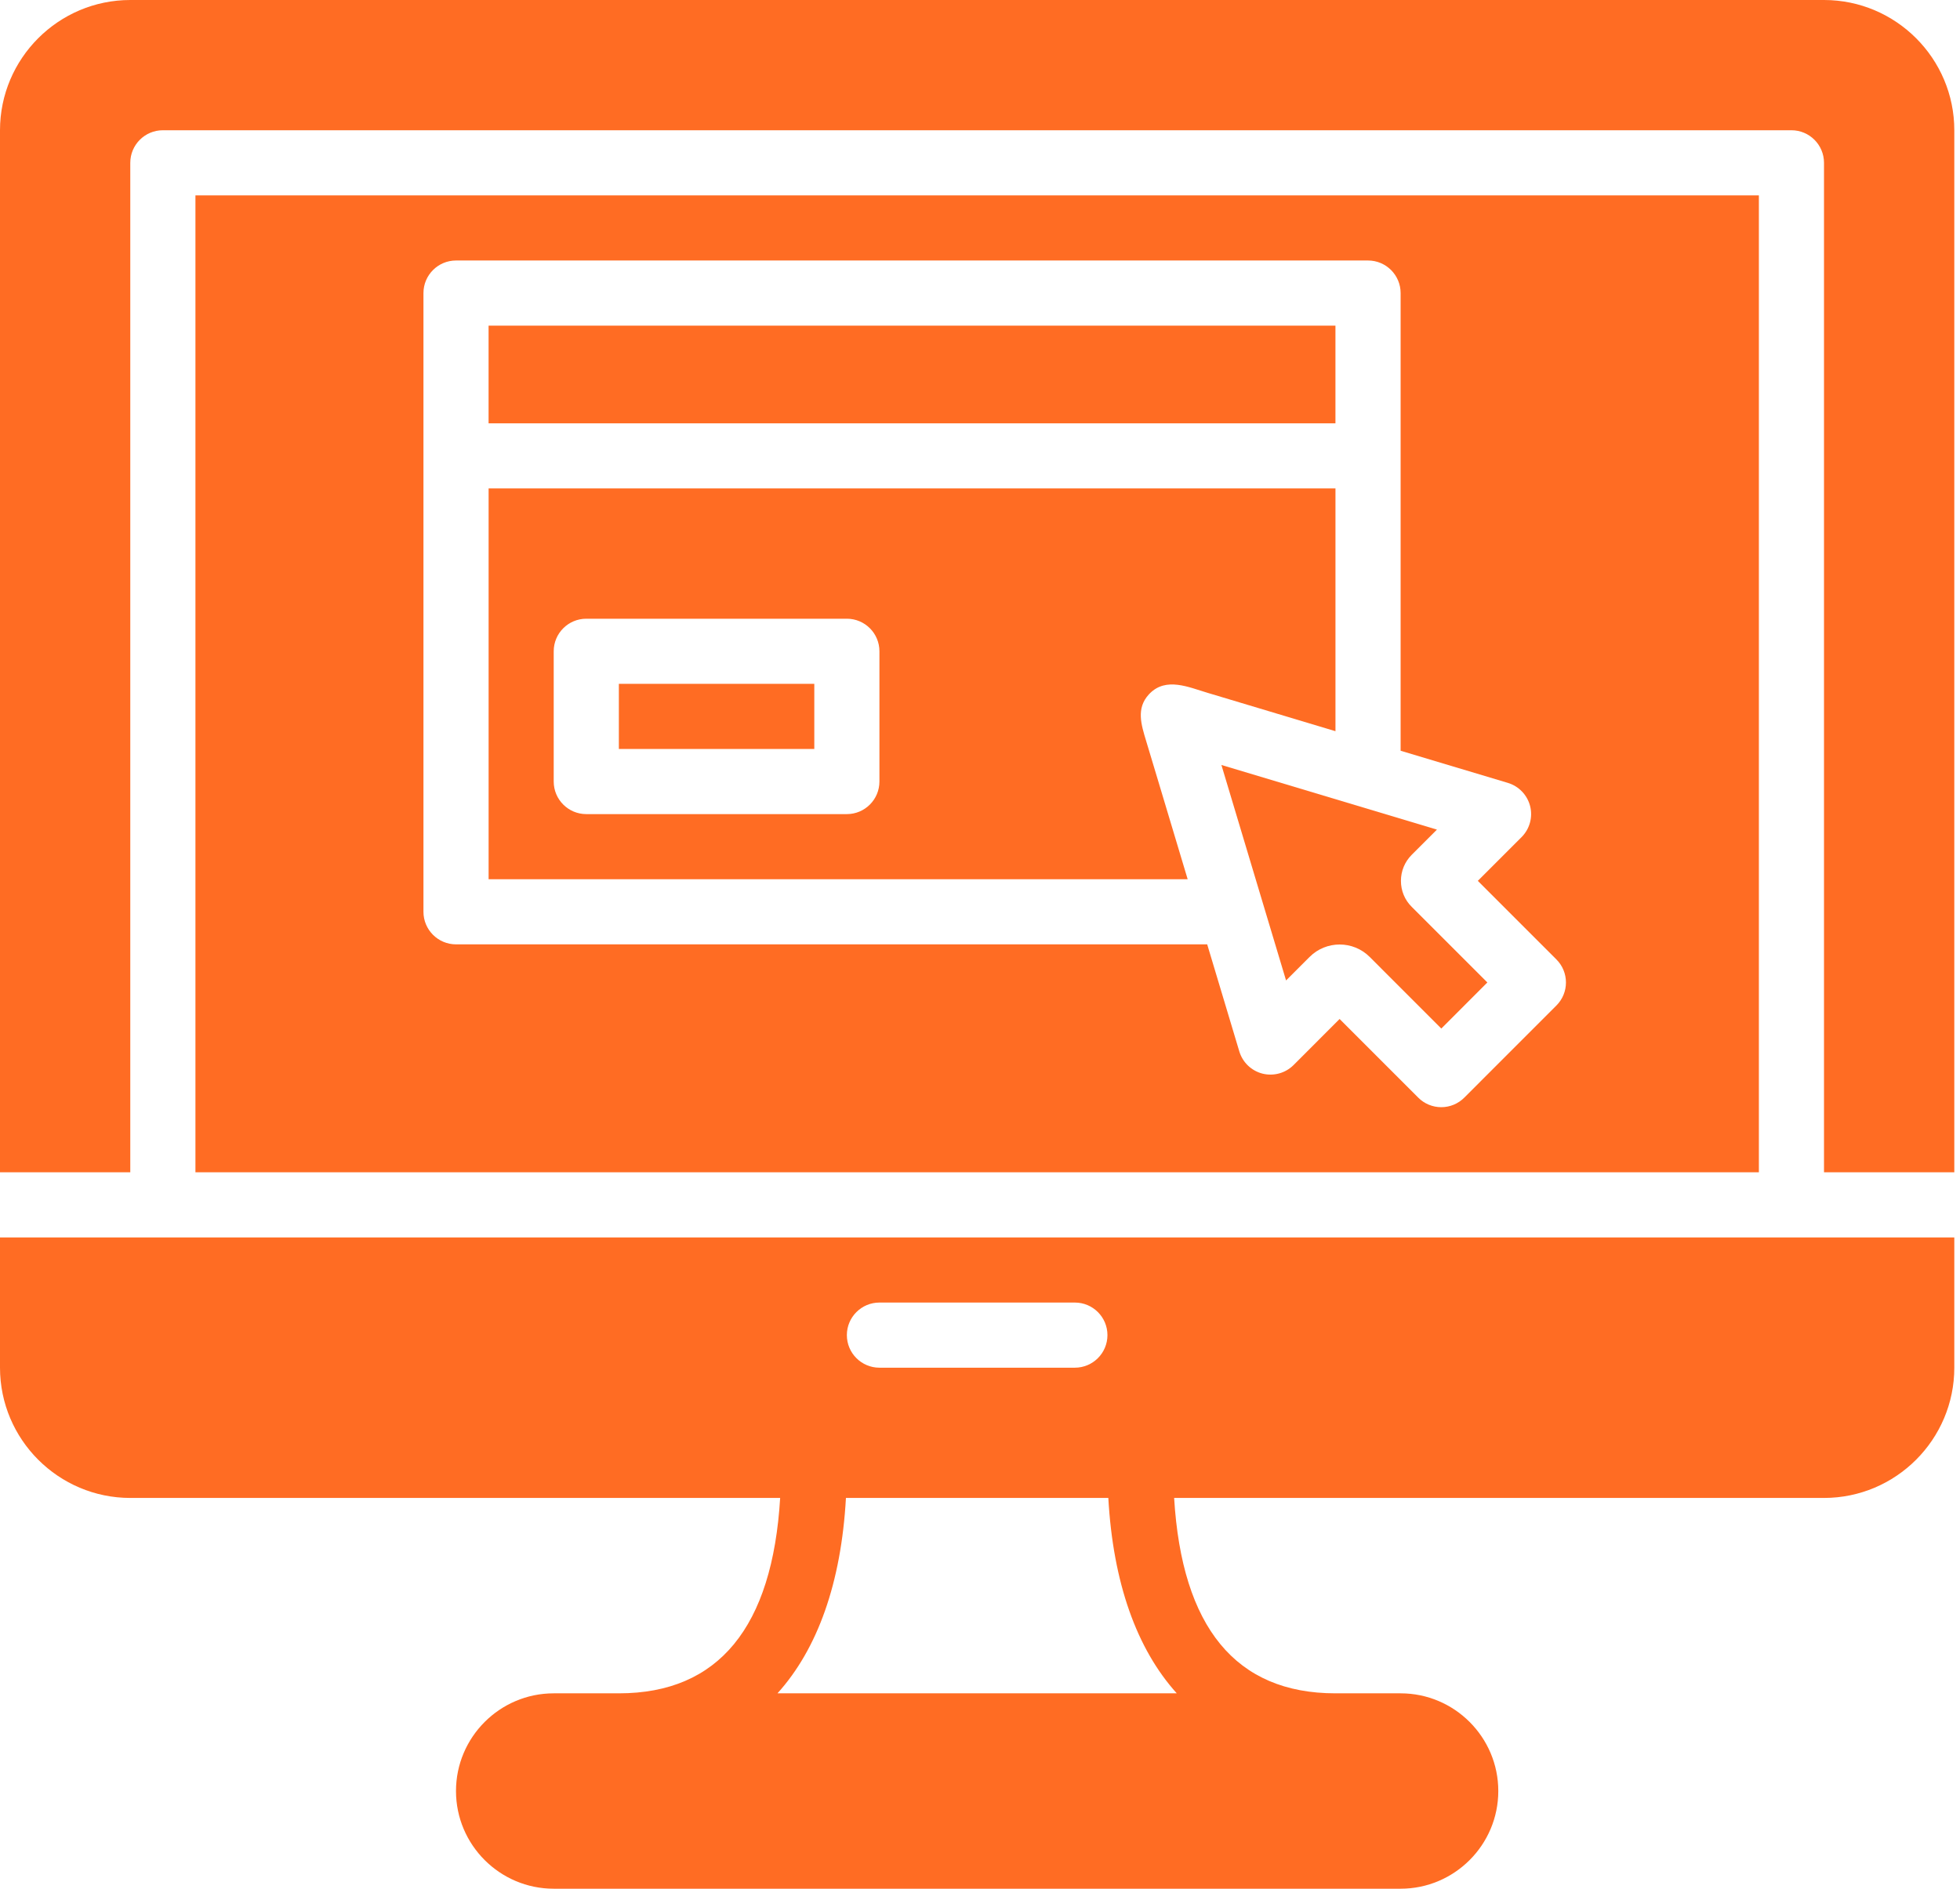 <svg width="83" height="80" viewBox="0 0 83 80" fill="none" xmlns="http://www.w3.org/2000/svg">
<path d="M56.552 13.793H20.69V17.931H56.552V13.793Z" fill="#FF6C23"/>
<path d="M34.483 28.965H26.207V31.724H34.483V28.965Z" fill="#FF6C23"/>
<path d="M59.325 37.311C59.325 36.894 59.488 36.502 59.782 36.207L60.85 35.14L51.723 32.402L53.469 38.224L54.461 41.529L55.457 40.533C55.807 40.182 56.268 40.006 56.73 40.006C57.19 40.006 57.651 40.181 58.003 40.533L61.035 43.566L62.985 41.614L59.785 38.414C59.488 38.123 59.325 37.73 59.325 37.311Z" fill="#FF6C23"/>
<path d="M48.691 29.371C49.383 28.674 50.331 29.105 51.134 29.345C52.025 29.612 52.914 29.878 53.804 30.146C54.72 30.421 55.637 30.696 56.553 30.971V20.689H20.691V37.241H50.294C49.868 35.819 49.44 34.396 49.014 32.974C48.854 32.443 48.695 31.912 48.535 31.382C48.332 30.705 48.102 30.009 48.65 29.414C48.663 29.398 48.677 29.385 48.691 29.371ZM37.241 33.103C37.241 33.865 36.623 34.483 35.862 34.483H24.828C24.066 34.483 23.448 33.865 23.448 33.103V27.586C23.448 26.825 24.066 26.207 24.828 26.207H35.862C36.623 26.207 37.241 26.825 37.241 27.586V33.103Z" fill="#FF6C23"/>
<path d="M6.897 52.414H0V57.929C0 60.972 2.476 63.448 5.519 63.448H33.037C32.71 68.918 30.433 71.724 26.207 71.724H23.448C21.167 71.724 19.31 73.581 19.31 75.862C19.31 78.143 21.167 80 23.448 80H59.31C61.592 80 63.448 78.143 63.448 75.862C63.448 73.581 61.592 71.724 59.31 71.724H56.552C52.325 71.724 50.05 68.918 49.721 63.448H77.24C80.283 63.448 82.759 60.972 82.759 57.929V52.414H75.862H6.897ZM37.241 55.172H45.517C46.279 55.172 46.897 55.79 46.897 56.551C46.897 57.313 46.279 57.931 45.517 57.931H37.241C36.48 57.931 35.862 57.313 35.862 56.551C35.862 55.79 36.48 55.172 37.241 55.172ZM49.833 71.724H32.924C34.623 69.843 35.623 67.041 35.823 63.448H46.934C47.135 67.041 48.134 69.843 49.833 71.724Z" fill="#FF6C23"/>
<path d="M8.276 8.276V49.655H74.483V8.276H8.276ZM65.909 42.59L62.008 46.492C61.749 46.752 61.399 46.897 61.033 46.897C60.668 46.897 60.316 46.752 60.058 46.492L56.728 43.161L54.778 45.113C54.433 45.457 53.934 45.592 53.465 45.476C52.995 45.357 52.621 45 52.481 44.534L51.121 40H19.312C18.55 40 17.932 39.382 17.932 38.621V19.31V12.414C17.932 11.652 18.55 11.034 19.312 11.034H57.932C58.694 11.034 59.312 11.652 59.312 12.414V19.31V31.799L63.855 33.161C64.32 33.302 64.677 33.675 64.796 34.145C64.915 34.615 64.777 35.114 64.433 35.458L62.581 37.31L65.91 40.64C66.448 41.179 66.448 42.052 65.909 42.59Z" fill="#FF6C23"/>
<path d="M77.24 0H5.519C2.476 0 0 2.476 0 5.519V49.655H5.517V6.897C5.517 6.135 6.135 5.517 6.897 5.517H75.862C76.623 5.517 77.241 6.135 77.241 6.897V49.655H82.759V5.519C82.759 2.476 80.283 0 77.24 0Z" fill="#FF6C23"/>
</svg>
